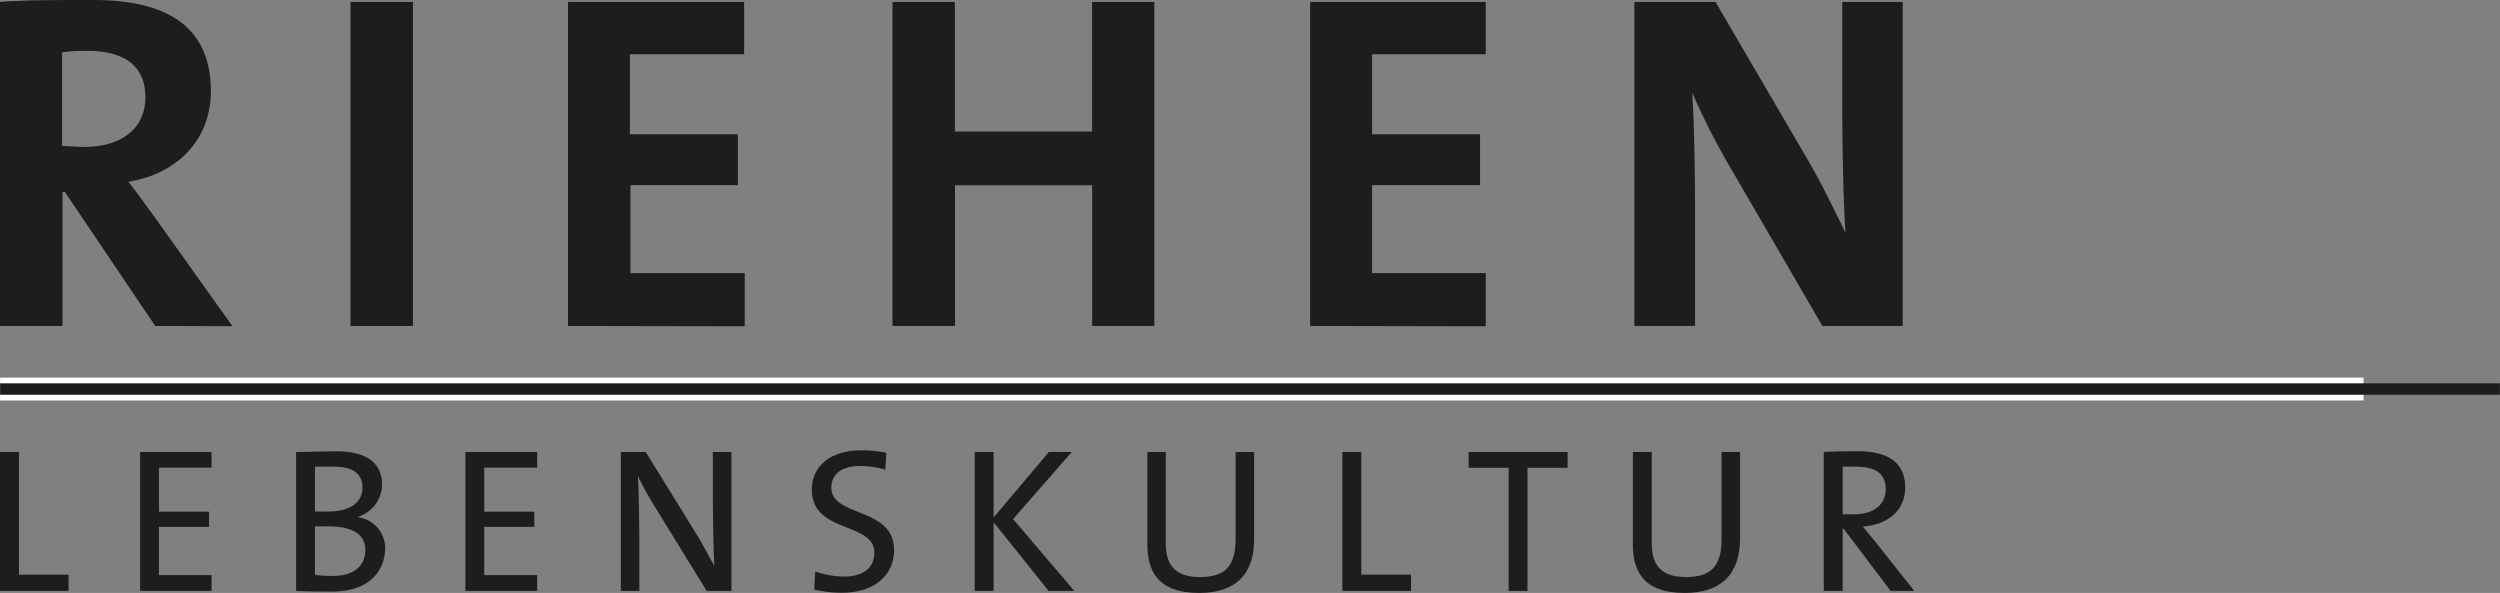 <svg xmlns="http://www.w3.org/2000/svg" viewBox="0 0 218.74 51.88"><rect x="0" y="0" width="218.74" height="51.88" fill="#808080" stroke="none"/><defs><style>.cls-1,.cls-2{fill:#1d1d1b;}.cls-2{stroke:#fff;stroke-miterlimit:10;stroke-width:2px;}</style></defs><g id="Ebene_2" data-name="Ebene 2"><g id="Ebene_1-2" data-name="Ebene 1"><path class="cls-1" d="M13.58,28.52,5.68,16.8H5.47V28.52H0V.17C2.24,0,4.88,0,8.16,0c6.26,0,10.29,2.18,10.29,8,0,4.2-2.94,7.23-7.22,7.9.8,1,1.59,2.14,2.31,3.11l6.8,9.53Zm-6-24.07a14.65,14.65,0,0,0-2.15.13v8.19c.38,0,1.14.08,2,.08,3.27,0,5.29-1.68,5.29-4.32S11.06,4.45,7.62,4.45Z"/><path class="cls-1" d="M30.67,28.52V.17h5.46V28.52Z"/><path class="cls-1" d="M49.7,28.52V.17H65.11V4.75h-10v7h9.45v4.45H55.16v7.69h10v4.66Z"/><path class="cls-1" d="M95.56,28.52V16.21h-12V28.52H78.09V.17h5.46V11.51h12V.17H101V28.52Z"/><path class="cls-1" d="M114.63,28.52V.17H130V4.75h-9.95v7h9.45v4.45h-9.45v7.69H130v4.66Z"/><path class="cls-1" d="M159.45,28.52,151.13,14.2a63.3,63.3,0,0,1-3.07-6.09c.17,2.43.25,6.89.25,10.29V28.52H143V.17h7.1L158,13.69c1.3,2.19,2.43,4.54,3.48,6.68-.21-2.85-.29-7.89-.29-11.38V.17h5.29V28.52Z"/><path class="cls-1" d="M0,51.7V39.55H1.66V50.28H6V51.7Z"/><path class="cls-1" d="M12.26,51.7V39.55h6.25v1.37h-4.6v3.85h4.38V46.1H13.91v4.22h4.6V51.7Z"/><path class="cls-1" d="M29,51.76c-.72,0-1.91,0-3.09-.06V39.55c.88,0,2.12-.06,3.58-.06,2.66,0,3.94,1.1,3.94,2.92a3,3,0,0,1-2.18,2.83v0a2.75,2.75,0,0,1,2.45,2.8C33.66,49.52,32.76,51.76,29,51.76Zm.2-10.93c-.56,0-1.15,0-1.64,0v3.93c.35,0,.67,0,1.1,0,2,0,3.06-.8,3.06-2.13C31.68,41.6,31.12,40.83,29.16,40.83Zm-.5,5.22c-.22,0-.85,0-1.14,0v4.25a10.5,10.5,0,0,0,1.55.09c2,0,2.86-1,2.86-2.29C31.93,46.55,30.53,46.05,28.66,46.05Z"/><path class="cls-1" d="M40.72,51.7V39.55H47v1.37H42.37v3.85h4.38V46.1H42.37v4.22H47V51.7Z"/><path class="cls-1" d="M61.83,51.7,57.2,44.18a27,27,0,0,1-1.38-2.52c.07,1.29.12,4.21.12,6.14v3.9H54.32V39.55H56.5L61,46.84c.54.88,1,1.8,1.5,2.67-.08-1.5-.13-4.49-.13-6.5V39.55H64V51.7Z"/><path class="cls-1" d="M73.69,51.86a10.25,10.25,0,0,1-2.45-.28L71.33,50a8,8,0,0,0,2.51.45c1.45,0,2.66-.59,2.66-2.09,0-2.73-5.47-1.65-5.47-5.52,0-2,1.58-3.44,4.32-3.44a11.55,11.55,0,0,1,2.2.21l-.09,1.48a8.3,8.3,0,0,0-2.2-.32c-1.66,0-2.52.75-2.52,1.89,0,2.62,5.49,1.67,5.49,5.47C78.23,50.3,76.52,51.86,73.69,51.86Z"/><path class="cls-1" d="M91.75,51.7l-4.81-6v6H85.28V39.55h1.66v5.72l4.83-5.72h2l-5.13,5.87L94,51.7Z"/><path class="cls-1" d="M104.94,51.88c-3.8,0-4.55-2.1-4.55-4.26V39.55H102v7.94c0,1.67.56,3,3,3,2.12,0,3.11-.88,3.11-3.33V39.55h1.62v7.51C109.78,50.24,108.11,51.88,104.94,51.88Z"/><path class="cls-1" d="M117.45,51.7V39.55h1.66V50.28h4.35V51.7Z"/><path class="cls-1" d="M133.65,40.93V51.7H132V40.93H128.5V39.55h8.66v1.38Z"/><path class="cls-1" d="M147.42,51.88c-3.8,0-4.55-2.1-4.55-4.26V39.55h1.65v7.94c0,1.67.56,3,3,3,2.12,0,3.11-.88,3.11-3.33V39.55h1.62v7.51C152.26,50.24,150.59,51.88,147.42,51.88Z"/><path class="cls-1" d="M165.42,51.7l-4.12-5.45h-.07V51.7h-1.66V39.55c.83-.06,1.71-.07,3-.07,2.4,0,4.13.84,4.13,3.17,0,2.07-1.59,3.27-3.71,3.42.36.43.73.9,1.06,1.29l3.44,4.34Zm-3.1-10.87c-.41,0-.77,0-1.09,0V45c.18,0,.54,0,1,0,1.75,0,2.76-.88,2.76-2.18C165,41.4,164.09,40.83,162.32,40.83Z"/><line class="cls-2" x1="0.01" y1="34.04" x2="206.8" y2="34.04"/><rect class="cls-1" x="0.01" y="33.54" width="218.72" height="1"/></g></g></svg>